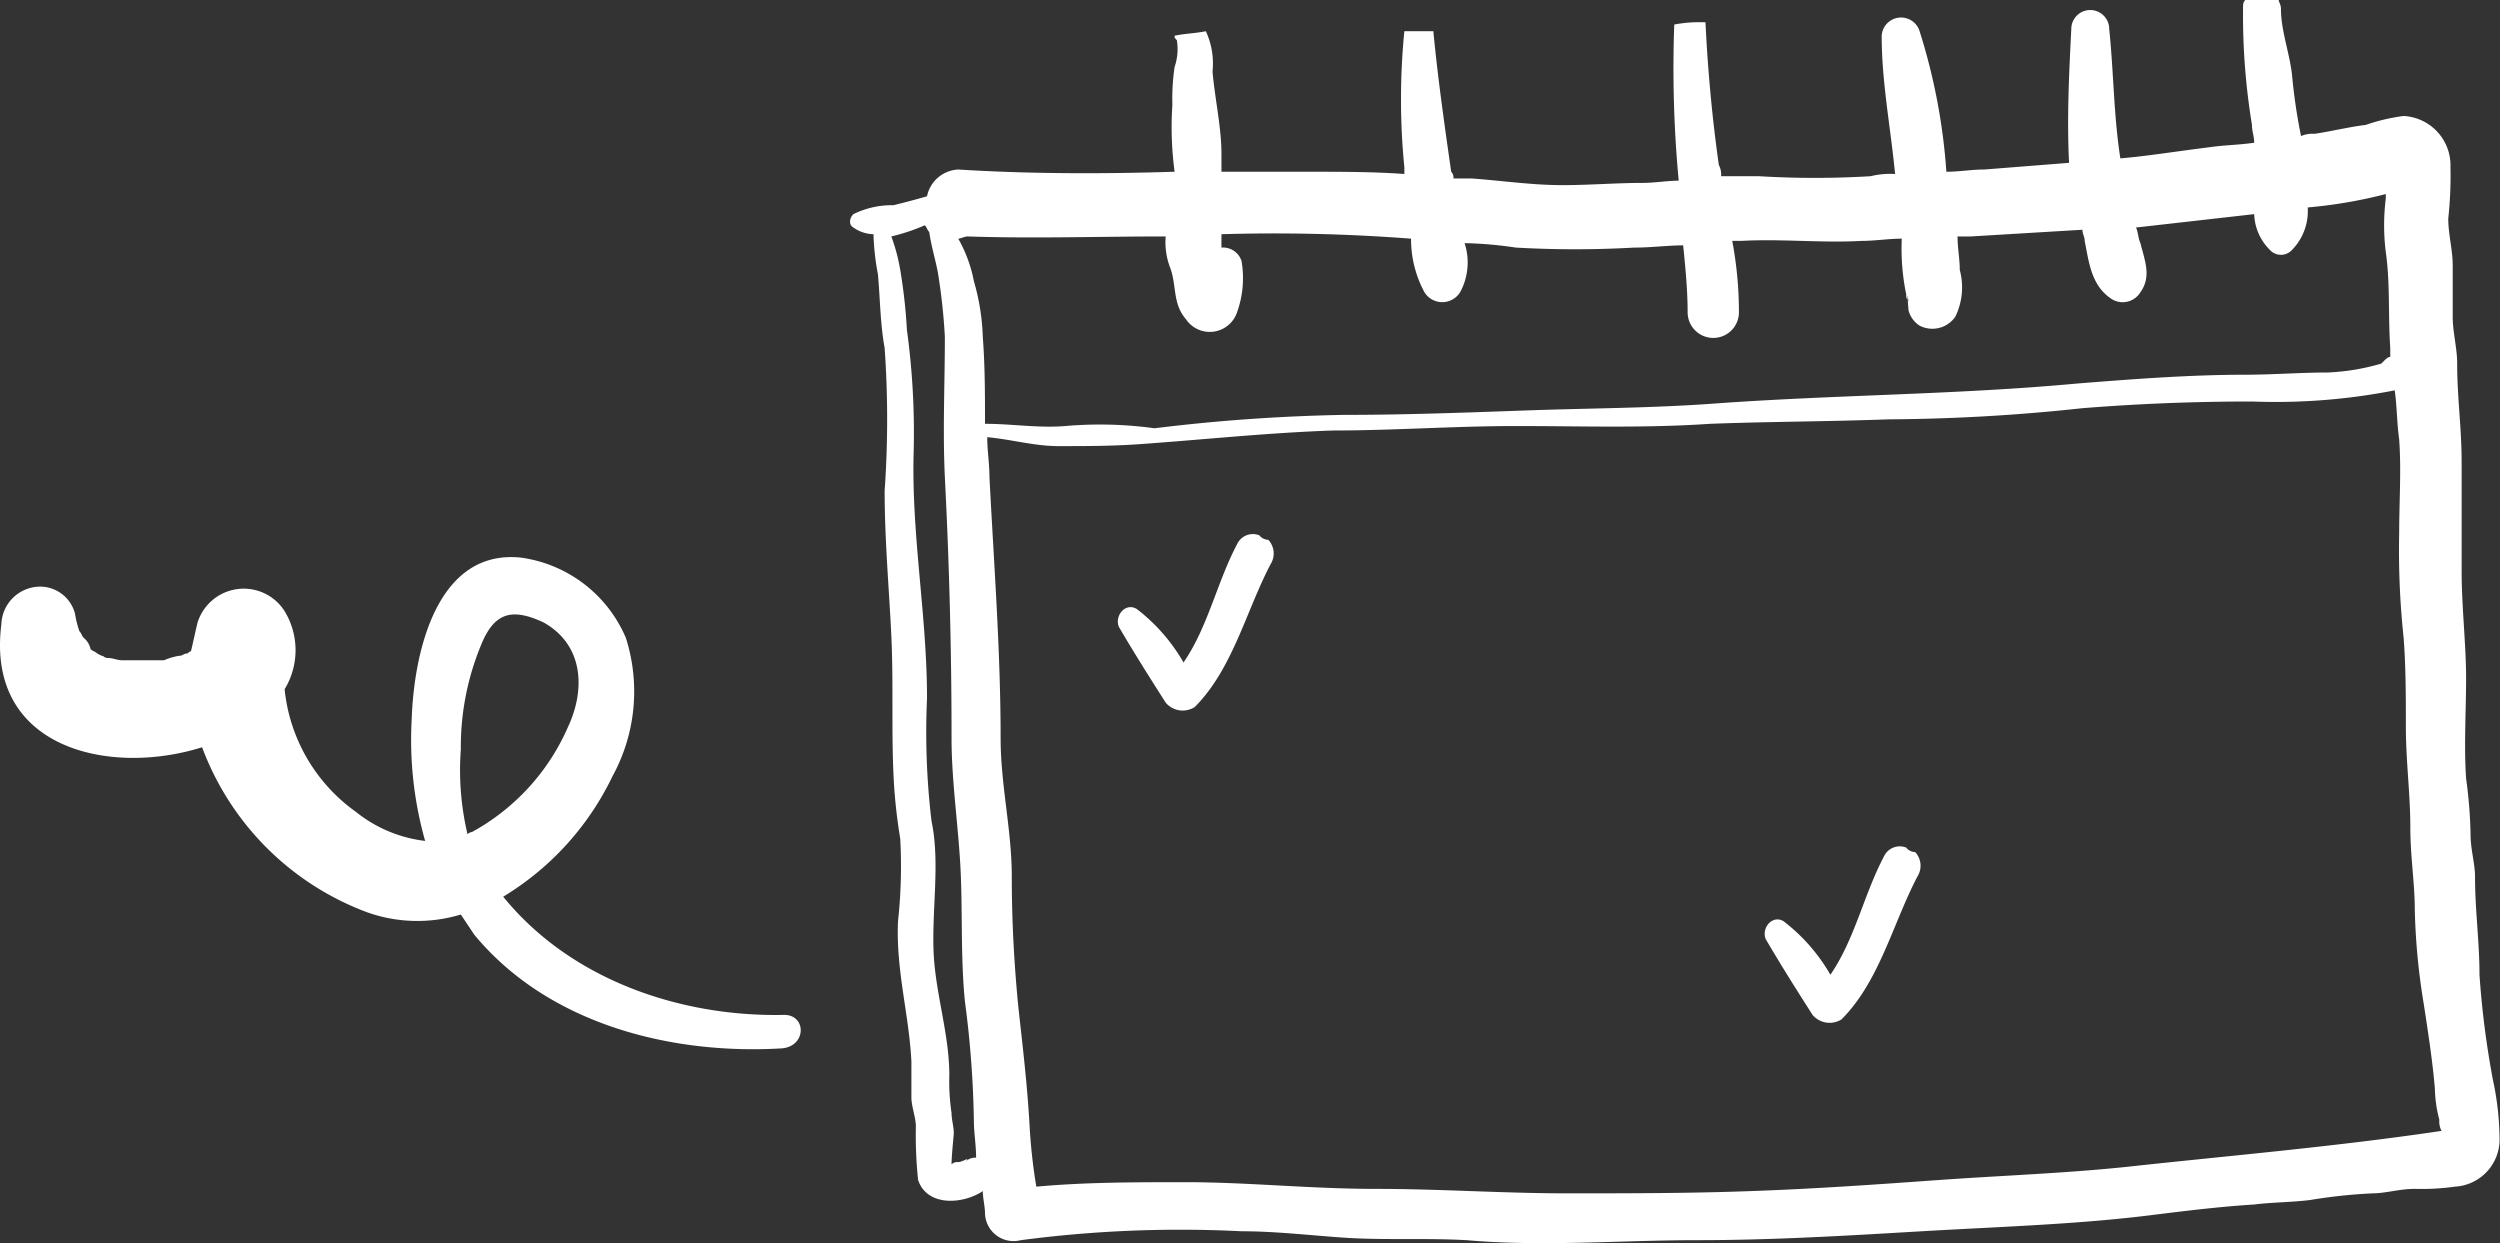 <svg id="Laag_1" data-name="Laag 1" xmlns="http://www.w3.org/2000/svg" viewBox="0 0 112.08 55.73"><rect x="0" y="0" width="112.08" height="55.73" fill="#333333" stroke="none"/><defs><style>.cls-1{fill:#fff;fill-rule:evenodd}</style></defs><path class="cls-1" d="M111.7 48.4a40.31 40.31 0 01-.6-4.7c0-1.5-.2-2.9-.2-4.4 0-.6-.2-1.2-.2-1.9a21.05 21.05 0 00-.2-2.5c-.1-1.5 0-3 0-4.5s-.2-3.2-.2-4.8v-4.9c0-1.5-.2-2.9-.2-4.4 0-.7-.2-1.4-.2-2.1v-2.3c0-.7-.2-1.4-.2-2.1a17.7 17.7 0 00.1-2.3 2.22 2.22 0 00-2.1-2.3 8.47 8.47 0 00-1.7.4c-.8.1-1.6.3-2.3.4a1.27 1.27 0 00-.6.1 25.12 25.12 0 01-.4-2.7c-.1-1-.5-2-.5-3 0-.2-.1-.3-.1-.4h-1.5c-.1.1-.1.2-.1.4a30.37 30.37 0 00.4 5.2c0 .3.1.5.1.8-.7.1-1.3.1-2 .2-1.6.2-2.8.4-4 .5-.3-1.9-.3-3.9-.5-5.8a.85.85 0 00-1.7 0c-.1 2-.2 4-.1 6l-3.8.3c-.6 0-1.1.1-1.7.1A27 27 0 0086 1.4a.87.87 0 00-1.7.2c0 2.1.4 4.1.6 6.2a3.75 3.75 0 00-1.1.1 41.7 41.7 0 01-5 0h-1.7a.9.9 0 00-.1-.5c-.3-2.1-.5-4.3-.6-6.4a6.15 6.15 0 00-1.4.1 54 54 0 00.2 7c-.5 0-1.1.1-1.6.1-1.2 0-2.4.1-3.6.1-1.4 0-2.7-.2-4.1-.3h-.8a.37.37 0 00-.1-.3c-.3-2.1-.6-4.2-.8-6.3h-1.3a31.08 31.08 0 000 6.1v.3c-1.4-.1-2.8-.1-4.2-.1h-4v-.8c0-1.2-.3-2.5-.4-3.7a3.43 3.43 0 00-.3-1.8c-.5.1-.9.1-1.4.2 0 .1 0 .1.1.2a2.46 2.46 0 01-.1 1.2 9.7 9.7 0 00-.1 1.7 15.06 15.06 0 00.1 3c-3.2.1-6.5.1-9.7-.1a1.5 1.5 0 00-1.4 1.2c-.7.2-1.1.3-1.5.4a3.92 3.92 0 00-1.8.4c-.2.2-.2.5 0 .6a1.61 1.61 0 00.9.3 11 11 0 00.2 1.8c.1 1.1.1 2.2.3 3.3a45.57 45.57 0 010 6.4c0 2.2.2 4.4.3 6.5s0 4.2.1 6.3a24 24 0 00.3 2.8 22.88 22.88 0 01-.1 3.7c-.1 2.2.5 4.2.6 6.3v1.6c0 .4.2.9.2 1.3a19.27 19.27 0 00.1 2.4c.4 1.2 2 1.1 2.9.5 0 .3.1.7.1 1a1.28 1.28 0 001.6 1.2 54.7 54.7 0 019.9-.4c1.6 0 3.2.2 4.8.3 1.8.1 3.5 0 5.3.1 3.4.3 6.9 0 10.3 0s6.7-.2 10.1-.4 6.8-.3 10.1-.7c1.6-.2 3.2-.4 4.8-.5.8-.1 1.7-.1 2.5-.2a24 24 0 012.8-.3c.6 0 1.2-.2 1.9-.2a10.87 10.87 0 001.8-.1 2.12 2.12 0 002-2.2 13 13 0 00-.3-2.6zm-68.5 3.7c.3-.3-.1 0-.3 0a.37.37 0 00-.3.1c0-.4.1-1.3.1-1.4 0-.3-.1-.6-.1-.9a9.7 9.7 0 01-.1-1.7c0-1.8-.6-3.6-.7-5.4-.1-2 .3-4.1-.1-6a33.73 33.73 0 01-.2-5.5c0-3.7-.7-7.3-.6-11a33.82 33.82 0 00-.3-5.5 24.77 24.77 0 00-.3-2.7 8.33 8.33 0 00-.4-1.5 8.8 8.8 0 001.5-.5c.1.1.1.2.2.3.1.7.3 1.3.4 1.9a26.6 26.6 0 01.3 2.8c0 2.1-.1 4.2 0 6.3q.3 5.85.3 11.7c0 1.9.3 3.9.4 5.8s0 4 .2 6a45.53 45.53 0 01.4 5.3c0 .6.1 1.1.1 1.7a.65.65 0 00-.5.2zm.8-37a10.05 10.05 0 00-.4-2.5 6.19 6.19 0 00-.7-1.9c.1 0 .3-.1.4-.1 3 .1 5.9 0 8.9 0a3.18 3.18 0 00.2 1.4c.3.8.1 1.6.7 2.3a1.29 1.29 0 002.3-.3 4.53 4.53 0 00.2-2.3.87.87 0 00-.9-.6v-.6a80.4 80.4 0 018.5.2 5 5 0 00.6 2.4.94.94 0 001.6 0 2.79 2.79 0 00.2-2.2 17.85 17.85 0 012.3.2 46.85 46.85 0 005.3 0c.8 0 1.5-.1 2.2-.1.1 1 .2 2 .2 3a1.15 1.15 0 002.3 0 17.33 17.33 0 00-.3-3.2h.4c1.8-.1 3.6.1 5.4 0 .6 0 1.2-.1 1.8-.1a10.14 10.14 0 00.2 2.5.37.37 0 00.1.3c-.1-.7 0 .3 0 .4a1.16 1.16 0 00.5.7 1.25 1.25 0 001.6-.4 3 3 0 00.2-2.1c0-.5-.1-1-.1-1.5h.6l5-.3c0 .2.1.3.1.5.2 1 .3 2 1.2 2.6a.93.93 0 001.3-.3c.5-.7.2-1.4 0-2.2-.1-.2-.1-.5-.2-.7l5.3-.6a2.36 2.36 0 00.7 1.6.67.67 0 001 0 2.49 2.49 0 00.7-1.9 21.36 21.36 0 003.5-.6v.2a9.64 9.64 0 000 2.4c.2 1.4.1 2.8.2 4.3v.4c-.1 0-.2.1-.3.2l-.1.1a10 10 0 01-2.4.4c-1.2 0-2.5.1-3.7.1-2.5 0-5.1.2-7.6.4-5.4.5-10.9.5-16.3.9-2.8.2-5.5.2-8.3.3s-5.5.2-8.2.2a80.93 80.93 0 00-8.5.6 18 18 0 00-4-.1c-1.2.1-2.4-.1-3.6-.1 0-1.3 0-2.6-.1-3.9zm51.4 37.2c-2.8.3-5.7.4-8.5.6s-5.6.4-8.5.5c-2.7.1-5.5.1-8.2.1-2.9 0-5.7-.2-8.6-.2s-5.7-.3-8.5-.3c-2.3 0-4.5 0-6.7.2a24.77 24.77 0 01-.3-2.7c-.1-1.8-.3-3.5-.5-5.3-.2-2-.3-4-.3-5.9 0-2.1-.5-4.1-.5-6.2 0-3.9-.3-7.8-.5-11.7 0-.6-.1-1.2-.1-1.8 1.1.1 2.1.4 3.2.4 1.3 0 2.5 0 3.8-.1 2.8-.2 5.6-.5 8.5-.6 2.7 0 5.5-.2 8.2-.2 2.9 0 5.8.1 8.7-.1 2.7-.1 5.3-.1 8-.2a84.57 84.57 0 008.7-.5c2.5-.2 5-.3 7.6-.3a27.65 27.65 0 006.4-.5c.1.7.1 1.5.2 2.2.1 1.4 0 2.8 0 4.2a37 37 0 00.2 4.7c.1 1.3.1 2.7.1 4 0 1.5.2 3 .2 4.5 0 1.3.2 2.5.2 3.7a29.84 29.84 0 00.4 4.2c.2 1.3.4 2.6.5 3.8a5.9 5.9 0 00.2 1.4.9.9 0 00.1.5c-4.7.7-9.4 1.1-14 1.6z" transform="translate(.06)"/><path class="cls-1" d="M56.4 24a.78.78 0 00-1 .4c-.9 1.7-1.3 3.7-2.4 5.3a8.09 8.09 0 00-2.1-2.4c-.5-.3-1 .3-.8.8.7 1.2 1.4 2.3 2.1 3.4a1 1 0 001.3.2c1.7-1.7 2.3-4.3 3.4-6.4a.9.9 0 00-.1-1.1.52.52 0 01-.4-.2zm29 14a.78.78 0 00-1 .4c-.9 1.7-1.3 3.7-2.4 5.3a8.09 8.09 0 00-2.1-2.4c-.5-.3-1 .3-.8.8.7 1.2 1.4 2.3 2.1 3.4a1 1 0 001.3.2c1.7-1.7 2.3-4.3 3.4-6.4a.9.9 0 00-.1-1.1.52.52 0 01-.4-.2zm-50.3 7.5c-4.7.1-9.6-1.6-12.6-5.3a12.75 12.75 0 004.9-5.4 7.92 7.92 0 00.6-6.2 6 6 0 00-4.7-3.6c-3.8-.4-4.8 4.3-4.9 7.2a16.62 16.62 0 00.6 5.5 6.09 6.09 0 01-3.1-1.3 7.7 7.7 0 01-3.2-5.5 3.37 3.37 0 000-3.5 2.17 2.17 0 00-3.9.5c-.1.4-.2.9-.3 1.3-.1 0-.1.1-.2.1s-.2.1-.3.1-.5.1-.7.2H5.4c-.2 0-.4-.1-.6-.1s-.2-.1-.3-.1l-.2-.1c-.1-.1-.2-.1-.3-.2a.91.91 0 00-.3-.5c-.1-.1-.1-.2-.2-.3a4.54 4.54 0 01-.2-.8 1.62 1.62 0 00-1.6-1.2A1.75 1.75 0 000 28c-.7 5.6 4.9 6.8 9 5.5a12.58 12.58 0 007.4 7.4 6.72 6.72 0 004.2.1l.6.9c3.3 4 8.8 5.4 13.8 5.1 1.1-.1 1.1-1.5.1-1.5zm-14-8.2a.35.35 0 00-.2.1 12.46 12.46 0 01-.3-3.8 11.94 11.94 0 011-4.9c.6-1.3 1.4-1.4 2.7-.8 1.8 1 1.9 3 1.1 4.7a9.84 9.84 0 01-4.3 4.7z" transform="translate(.06)"/></svg>